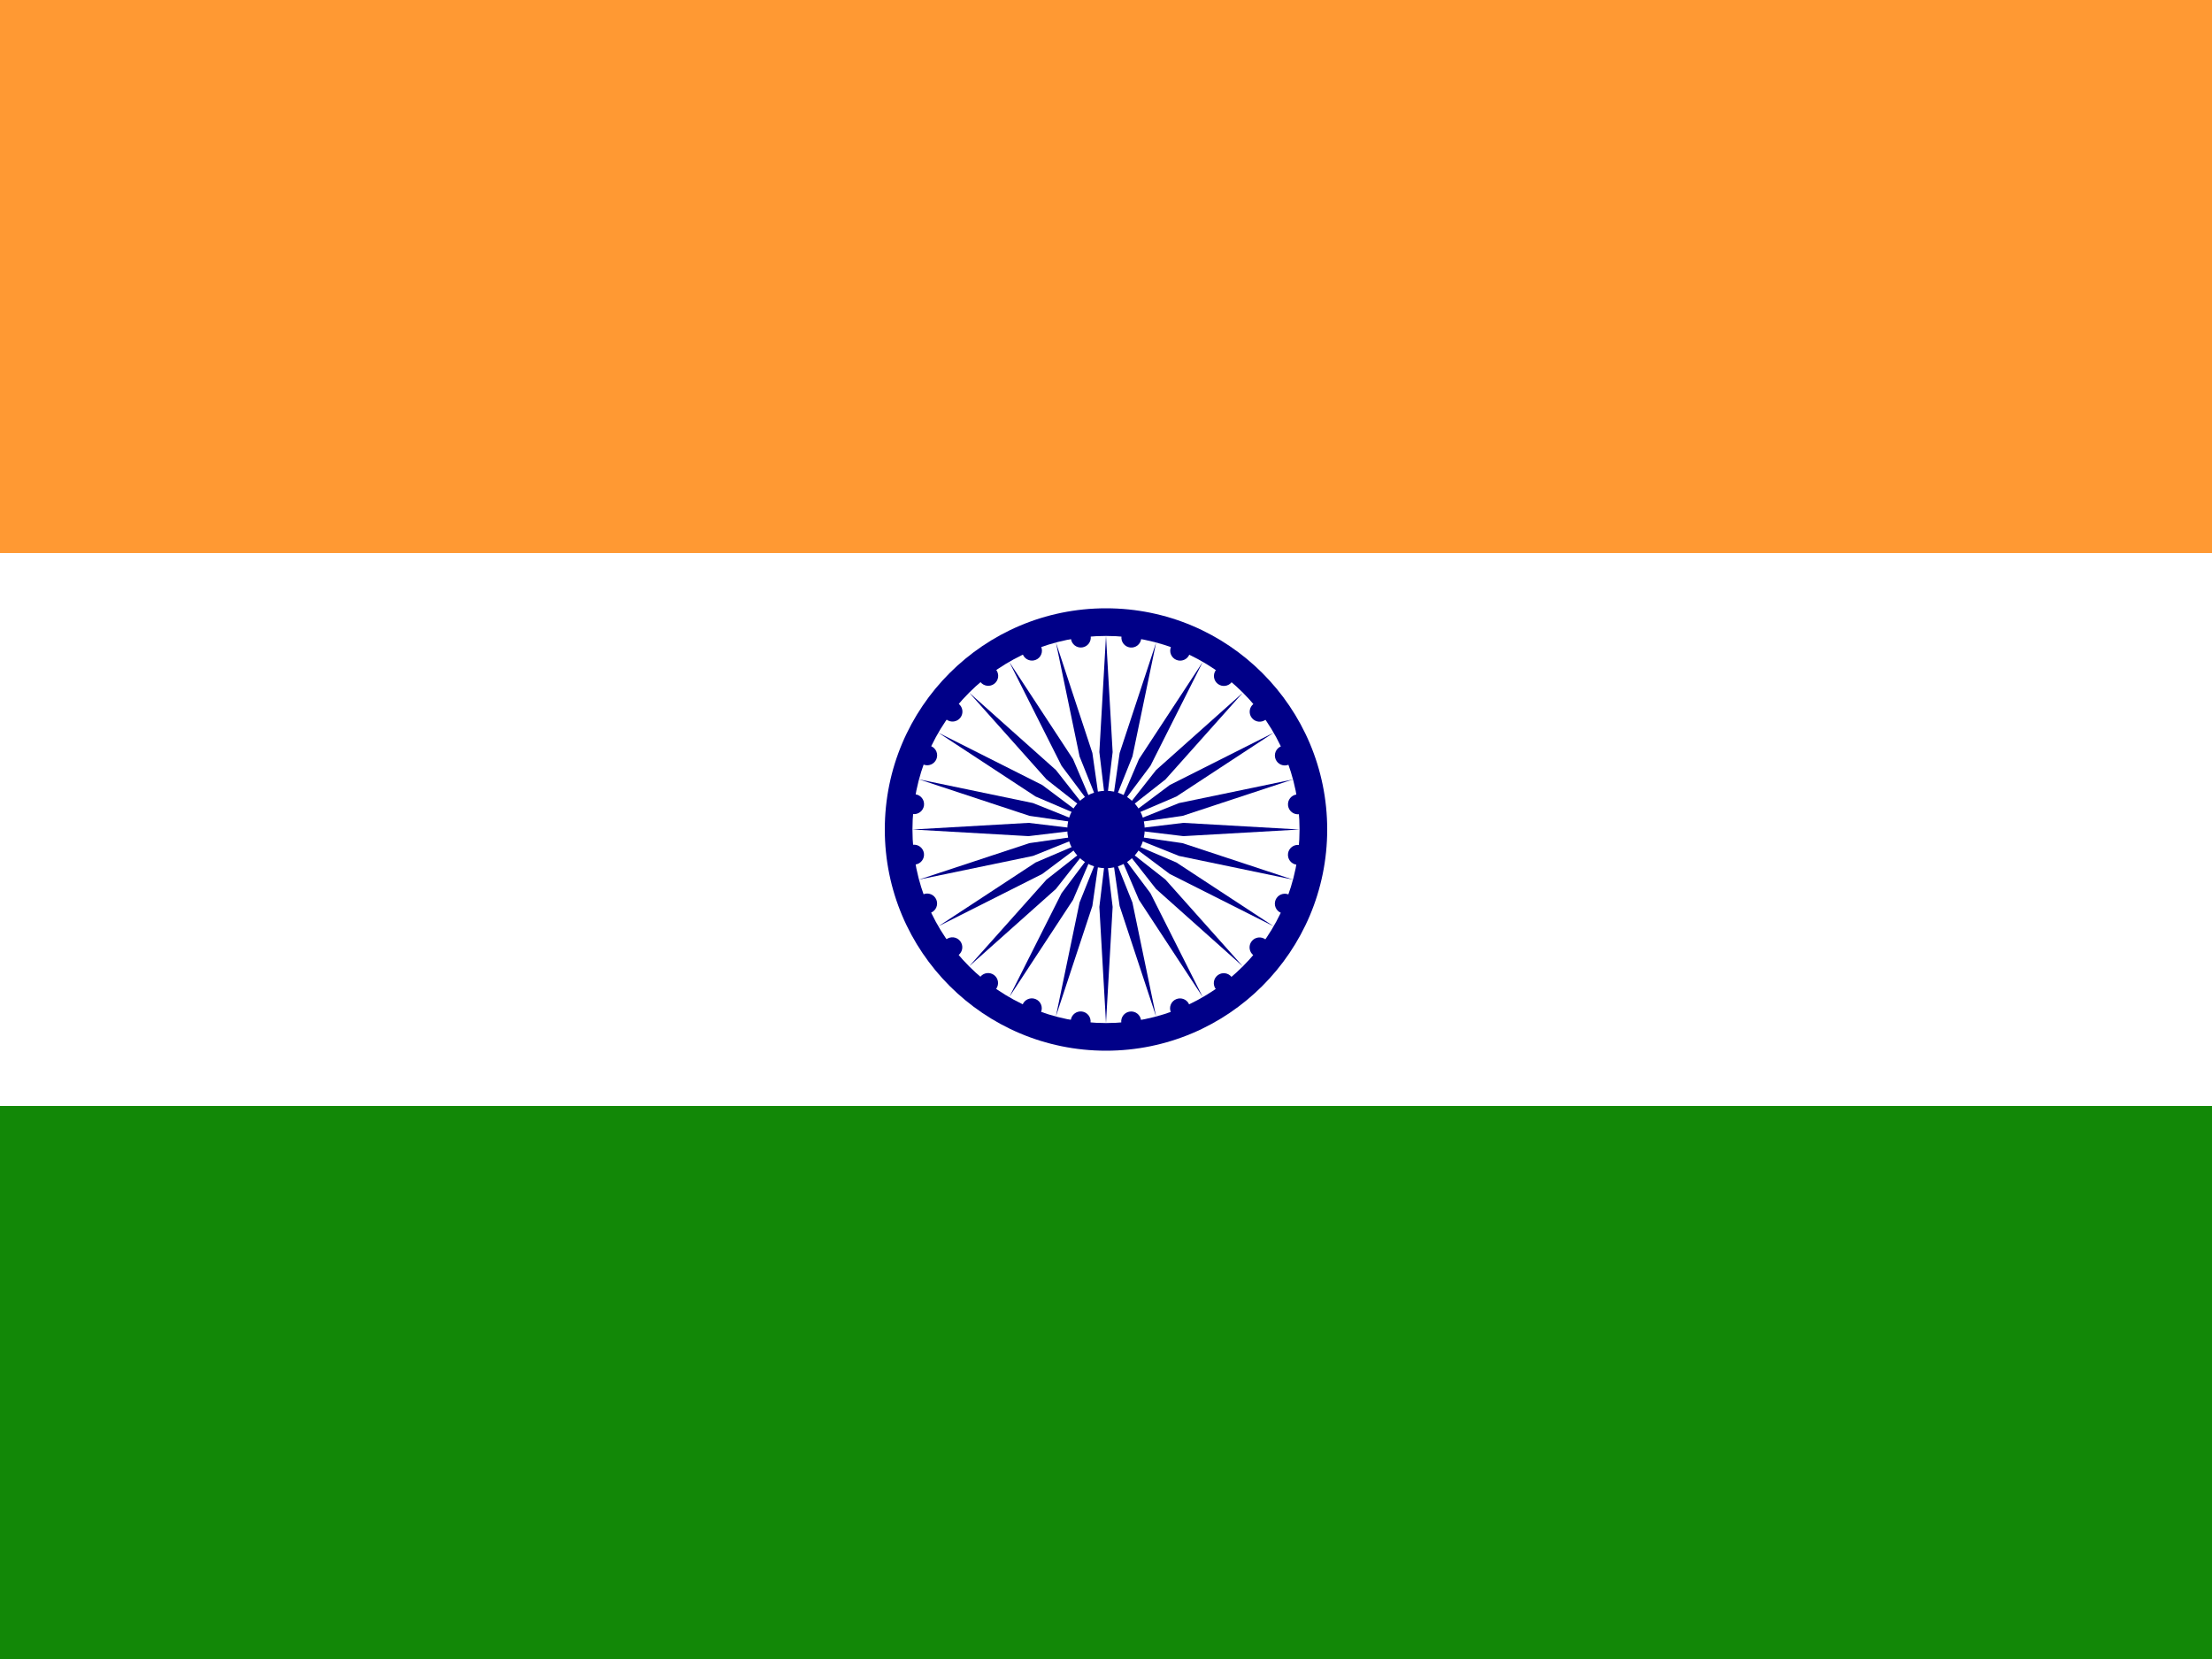 <svg viewBox="0 0 640 480" xmlns="http://www.w3.org/2000/svg" xmlns:xlink="http://www.w3.org/1999/xlink">
    <rect x="0" y="0" width="640" height="480" fill="#333333" stroke="none"/>
    <path d="m0 0h640v160h-640z" fill="#f93" />
    <path d="m0 160h640v160h-640z" fill="#fff" />
    <path d="m0 320h640v160h-640z" fill="#128807" />
    <g transform="matrix(3.2 0 0 3.2 320 240)">
        <circle fill="#008" r="20" />
        <circle fill="#fff" r="17.5" />
        <circle fill="#008" r="3.5" />
        <g id="a">
            <g id="b">
                <g id="c">
                    <g id="d" fill="#008">
                        <circle r=".9"
                            transform="matrix(.991 .131 -.131 .991 17.35 2.291)" />
                        <path d="m0 17.5.6-10.5-.6-5-.6 5z" />
                    </g>
                    <use height="100%" transform="matrix(.966 .259 -.259 .966 0 0)" width="100%"
                        xlink:href="#d" />
                </g>
                <use height="100%" transform="matrix(.866 .5 -.5 .866 0 0)" width="100%" xlink:href="#c" />
            </g>
            <use height="100%" transform="matrix(.5 .866 -.866 .5 0 0)" width="100%" xlink:href="#b" />
        </g>
        <use height="100%" transform="matrix(-.5 .866 -.866 -.5 0 0)" width="100%" xlink:href="#a" />
        <use height="100%" transform="matrix(-.5 -.866 .866 -.5 0 0)" width="100%" xlink:href="#a" />
    </g>
</svg>
